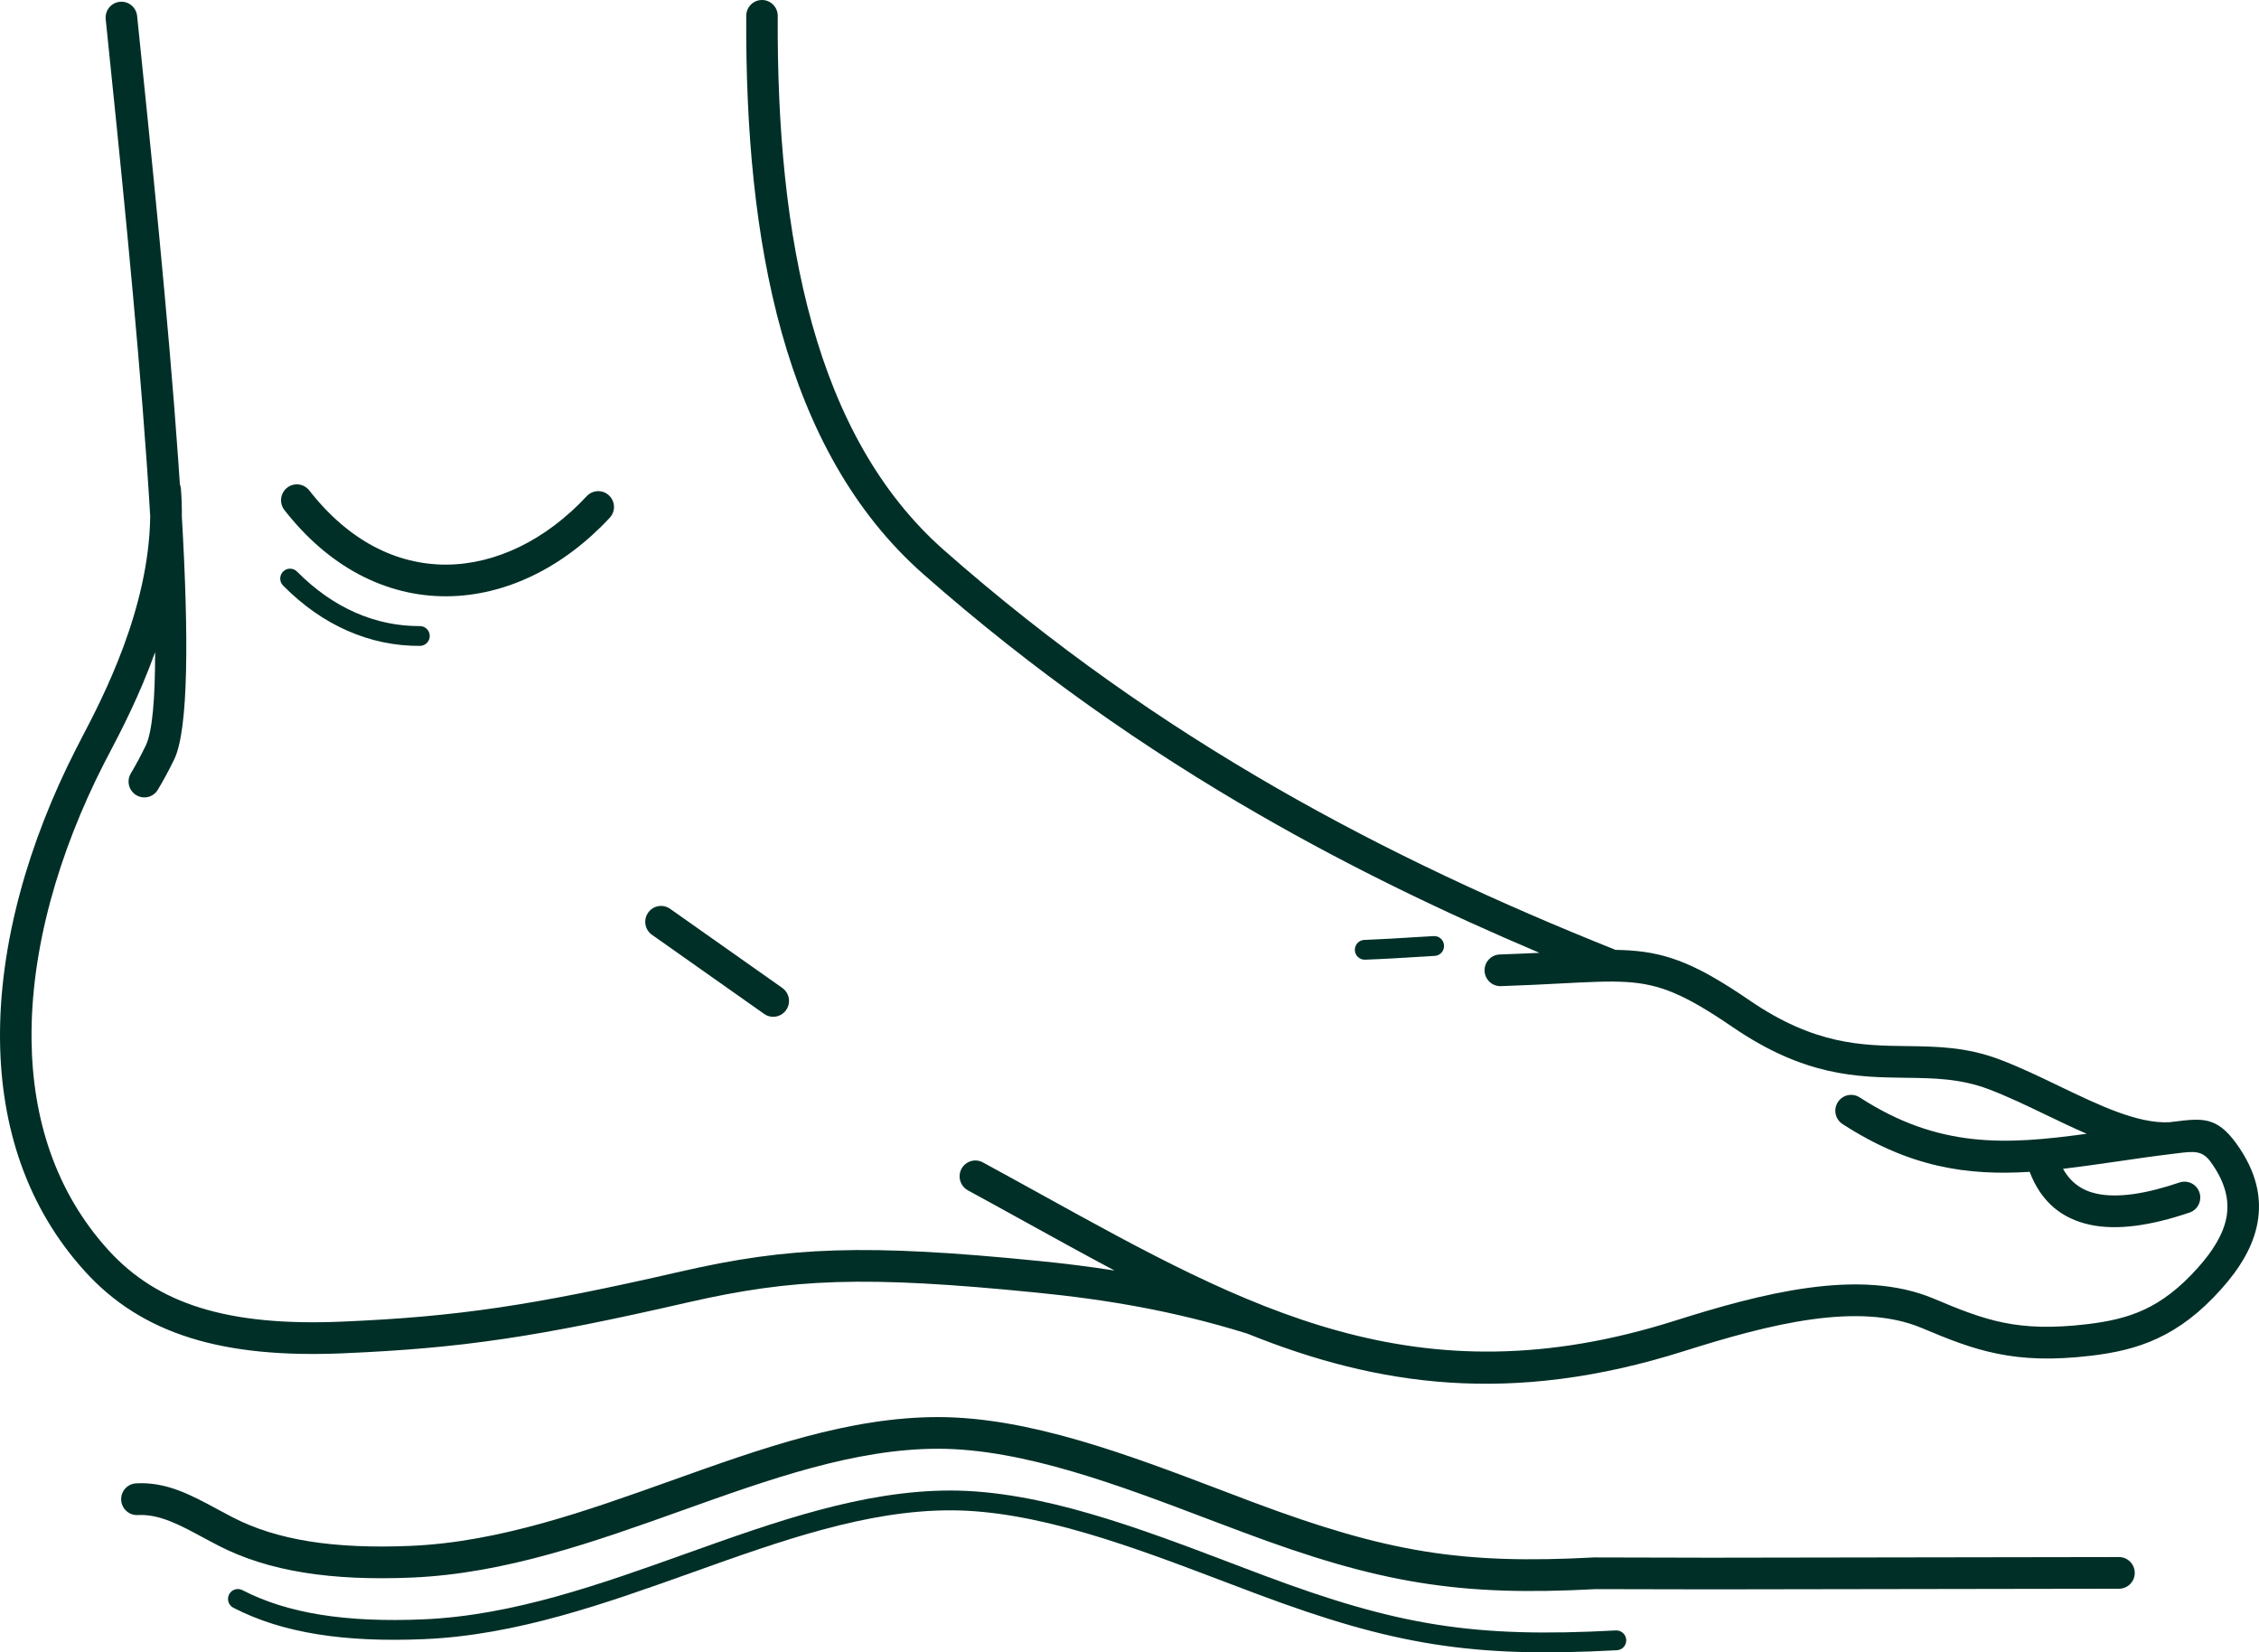 <svg xmlns="http://www.w3.org/2000/svg" width="67" height="49" viewBox="0 0 67 49" fill="none"><g clip-path="url(#clip0_485_779)"><path d="M22.133 0.468C22.134 0.208 22.344 -0.001 22.602 -1.99988e-05C22.86 0.001 23.068 0.212 23.067 0.472C23.049 3.739 23.319 6.866 24.085 9.605C24.84 12.305 26.078 14.624 28 16.317C31.206 19.142 34.495 21.431 37.837 23.354C41.16 25.267 44.527 26.815 47.916 28.169C48.053 28.171 48.187 28.175 48.317 28.184C48.908 28.222 49.423 28.332 49.994 28.571C50.542 28.801 51.137 29.151 51.907 29.677C53.823 30.987 55.224 31.005 56.54 31.022C57.451 31.034 58.326 31.046 59.315 31.422C59.902 31.644 60.497 31.93 61.086 32.214C62.256 32.776 63.4 33.327 64.341 33.28C64.369 33.277 64.385 33.275 64.456 33.266C65.311 33.159 65.742 33.105 66.322 33.904C66.926 34.736 67.089 35.515 66.957 36.255C66.829 36.971 66.425 37.619 65.882 38.227C65.243 38.942 64.627 39.394 63.988 39.691C63.352 39.987 62.711 40.122 62.011 40.205C60.872 40.34 60.019 40.302 59.24 40.144C58.464 39.987 57.793 39.717 56.995 39.381C56.065 38.99 54.943 38.961 53.751 39.124C52.519 39.293 51.208 39.669 49.949 40.067C44.813 41.691 40.851 41.105 36.992 39.548C35.887 39.204 34.831 38.952 33.809 38.76C32.759 38.564 31.738 38.431 30.729 38.331C28.186 38.077 26.37 37.972 24.807 38.021C23.257 38.069 21.943 38.27 20.392 38.625C18.158 39.138 16.483 39.477 14.934 39.706C13.38 39.936 11.942 40.057 10.186 40.132C8.392 40.209 6.91 40.068 5.664 39.681C4.387 39.284 3.363 38.634 2.517 37.7C0.785 35.79 0.033 33.407 0.001 30.872C-0.035 28.02 0.843 24.976 2.256 22.207C2.342 22.039 2.376 21.973 2.415 21.898C3.044 20.697 4.421 18.064 4.455 15.308C4.424 14.787 4.389 14.248 4.35 13.696C4.051 9.454 3.54 4.487 3.135 0.569C3.109 0.311 3.296 0.08 3.553 0.053C3.81 0.027 4.04 0.215 4.067 0.473C4.473 4.413 4.988 9.406 5.285 13.629C5.302 13.876 5.319 14.12 5.335 14.361C5.351 14.404 5.362 14.45 5.366 14.498C5.388 14.77 5.396 15.04 5.393 15.309C5.598 18.84 5.596 21.635 5.166 22.522C5.093 22.671 5.015 22.825 4.93 22.982C4.853 23.126 4.77 23.271 4.682 23.418C4.55 23.641 4.263 23.714 4.041 23.58C3.819 23.447 3.747 23.159 3.88 22.936C3.953 22.813 4.028 22.68 4.105 22.537C4.175 22.407 4.247 22.265 4.323 22.109C4.52 21.703 4.602 20.713 4.601 19.337C4.141 20.621 3.587 21.681 3.244 22.337L3.088 22.634C1.74 25.276 0.901 28.168 0.936 30.86C0.965 33.174 1.644 35.34 3.209 37.066C3.942 37.874 4.829 38.437 5.939 38.782C7.08 39.137 8.461 39.265 10.149 39.193C11.859 39.12 13.266 39.001 14.798 38.774C16.336 38.546 17.989 38.212 20.187 37.708C21.792 37.34 23.158 37.132 24.781 37.082C26.389 37.032 28.239 37.137 30.821 37.395C31.557 37.468 32.3 37.559 33.057 37.678C32.192 37.219 31.314 36.735 30.413 36.237C29.844 35.923 29.266 35.603 28.708 35.3C28.48 35.176 28.395 34.891 28.517 34.662C28.64 34.433 28.924 34.347 29.151 34.471C29.755 34.799 30.314 35.108 30.864 35.411C37.035 38.821 42.035 41.583 49.67 39.168C50.965 38.758 52.321 38.371 53.626 38.192C54.97 38.008 56.254 38.048 57.355 38.512C58.111 38.831 58.742 39.085 59.423 39.223C60.103 39.361 60.864 39.392 61.901 39.269C62.514 39.196 63.068 39.082 63.596 38.837C64.122 38.592 64.638 38.21 65.185 37.598C65.623 37.108 65.944 36.606 66.037 36.089C66.125 35.596 66.003 35.057 65.566 34.456C65.314 34.109 65.064 34.14 64.569 34.202L64.446 34.217C63.86 34.288 63.325 34.366 62.811 34.441C62.249 34.522 61.711 34.6 61.188 34.661C61.413 35.069 61.751 35.304 62.18 35.398C62.815 35.536 63.656 35.401 64.642 35.067C64.887 34.985 65.152 35.117 65.234 35.364C65.316 35.61 65.184 35.876 64.939 35.959C63.797 36.346 62.792 36.495 61.982 36.319C61.15 36.138 60.536 35.642 60.198 34.751C58.355 34.867 56.641 34.624 54.65 33.335C54.432 33.195 54.369 32.904 54.509 32.685C54.648 32.466 54.938 32.403 55.156 32.543C57.5 34.061 59.487 33.953 61.889 33.622C61.49 33.45 61.088 33.256 60.682 33.061C60.12 32.791 59.551 32.517 58.985 32.302C58.145 31.983 57.354 31.973 56.529 31.962C55.076 31.943 53.531 31.923 51.382 30.454C50.671 29.968 50.127 29.647 49.635 29.441C49.167 29.245 48.744 29.155 48.258 29.123C47.725 29.089 47.105 29.122 46.283 29.165C45.786 29.191 45.217 29.221 44.514 29.244C44.255 29.252 44.039 29.048 44.031 28.789C44.023 28.53 44.226 28.313 44.484 28.305C44.906 28.291 45.297 28.273 45.658 28.256C42.869 27.074 40.101 25.744 37.371 24.172C33.984 22.223 30.646 19.899 27.384 17.025C25.312 15.199 23.985 12.726 23.183 9.859C22.393 7.032 22.114 3.818 22.133 0.468V0.468Z" fill="#002F27"></path><path d="M47.926 48.351C48.087 48.343 48.224 48.468 48.233 48.63C48.241 48.792 48.117 48.93 47.955 48.938C45.816 49.053 44.166 49.017 42.536 48.76C40.906 48.504 39.306 48.029 37.265 47.264C36.866 47.114 36.59 47.009 36.31 46.903C33.622 45.882 30.749 44.79 28.192 44.789C25.69 44.788 23.143 45.698 20.542 46.628C17.961 47.55 15.329 48.491 12.583 48.609C11.394 48.659 10.345 48.614 9.413 48.464C8.47 48.312 7.646 48.053 6.921 47.678C6.778 47.604 6.721 47.427 6.795 47.282C6.869 47.138 7.046 47.081 7.189 47.156C7.859 47.502 8.624 47.742 9.505 47.884C10.397 48.028 11.408 48.071 12.56 48.022C15.213 47.908 17.806 46.982 20.347 46.073C22.994 45.127 25.586 44.201 28.192 44.202C30.858 44.203 33.781 45.314 36.517 46.353C36.879 46.491 37.239 46.628 37.469 46.714C39.473 47.465 41.039 47.931 42.625 48.18C44.209 48.429 45.824 48.464 47.925 48.351L47.926 48.351Z" fill="#002F27"></path><path d="M4.085 44.929C3.827 44.942 3.607 44.742 3.594 44.483C3.58 44.224 3.779 44.003 4.037 43.989C4.94 43.941 5.655 44.328 6.456 44.76C6.605 44.84 6.758 44.923 6.901 44.997C7.555 45.335 8.302 45.569 9.164 45.708C10.044 45.849 11.044 45.892 12.184 45.843C14.81 45.731 17.39 44.809 19.92 43.905C22.58 42.954 25.186 42.023 27.824 42.024C30.523 42.025 33.46 43.141 36.21 44.186C36.597 44.333 36.983 44.48 37.162 44.547C39.154 45.294 40.711 45.757 42.251 46.006C43.788 46.254 45.324 46.291 47.278 46.186C47.294 46.185 47.311 46.185 47.327 46.186L50.718 46.194L62.847 46.175C63.105 46.175 63.315 46.385 63.315 46.645C63.315 46.904 63.105 47.114 62.847 47.114L50.718 47.133L47.324 47.126C45.308 47.234 43.715 47.194 42.105 46.934C40.497 46.674 38.887 46.196 36.836 45.427C36.385 45.258 36.134 45.163 35.88 45.067C33.205 44.05 30.348 42.964 27.824 42.963C25.353 42.962 22.819 43.868 20.232 44.793C17.639 45.719 14.995 46.664 12.221 46.783C11.021 46.834 9.961 46.788 9.017 46.636C8.055 46.481 7.214 46.216 6.472 45.833C6.306 45.747 6.158 45.667 6.012 45.589C5.333 45.222 4.727 44.895 4.085 44.929H4.085Z" fill="#002F27"></path><path d="M19.336 27.721C19.125 27.572 19.074 27.278 19.223 27.066C19.371 26.853 19.663 26.802 19.875 26.951L23.202 29.297C23.414 29.447 23.465 29.74 23.316 29.953C23.167 30.166 22.875 30.217 22.663 30.067L19.336 27.721Z" fill="#002F27"></path><path d="M8.396 17.365C8.282 17.25 8.282 17.064 8.397 16.95C8.511 16.835 8.696 16.835 8.81 16.951C9.351 17.497 9.933 17.898 10.534 18.164C11.16 18.44 11.807 18.57 12.453 18.567C12.614 18.566 12.746 18.697 12.746 18.859C12.747 19.021 12.617 19.153 12.455 19.154C11.727 19.158 10.999 19.012 10.298 18.702C9.633 18.409 8.991 17.967 8.396 17.365L8.396 17.365Z" fill="#002F27"></path><path d="M8.436 15.126C8.276 14.921 8.311 14.625 8.515 14.464C8.718 14.304 9.013 14.339 9.173 14.544C9.757 15.292 10.4 15.838 11.072 16.197C11.774 16.573 12.511 16.748 13.247 16.744C13.974 16.739 14.705 16.558 15.405 16.219C16.119 15.873 16.797 15.364 17.402 14.714C17.579 14.524 17.874 14.515 18.062 14.692C18.251 14.869 18.261 15.166 18.084 15.355C17.396 16.094 16.625 16.672 15.812 17.066C14.99 17.464 14.122 17.678 13.251 17.683C12.363 17.688 11.476 17.477 10.632 17.026C9.845 16.605 9.101 15.978 8.436 15.126L8.436 15.126Z" fill="#002F27"></path><path d="M40.487 28.46C40.325 28.466 40.19 28.339 40.184 28.177C40.178 28.015 40.305 27.879 40.466 27.873C41.021 27.852 41.513 27.821 41.942 27.794C42.142 27.782 42.327 27.77 42.522 27.76C42.684 27.751 42.821 27.876 42.829 28.038C42.838 28.2 42.713 28.339 42.552 28.347C42.388 28.356 42.19 28.368 41.976 28.381C41.558 28.408 41.077 28.438 40.487 28.46Z" fill="#002F27"></path></g><defs><clipPath id="clip0_485_779"><rect width="67" height="49" fill="white"></rect></clipPath></defs></svg>